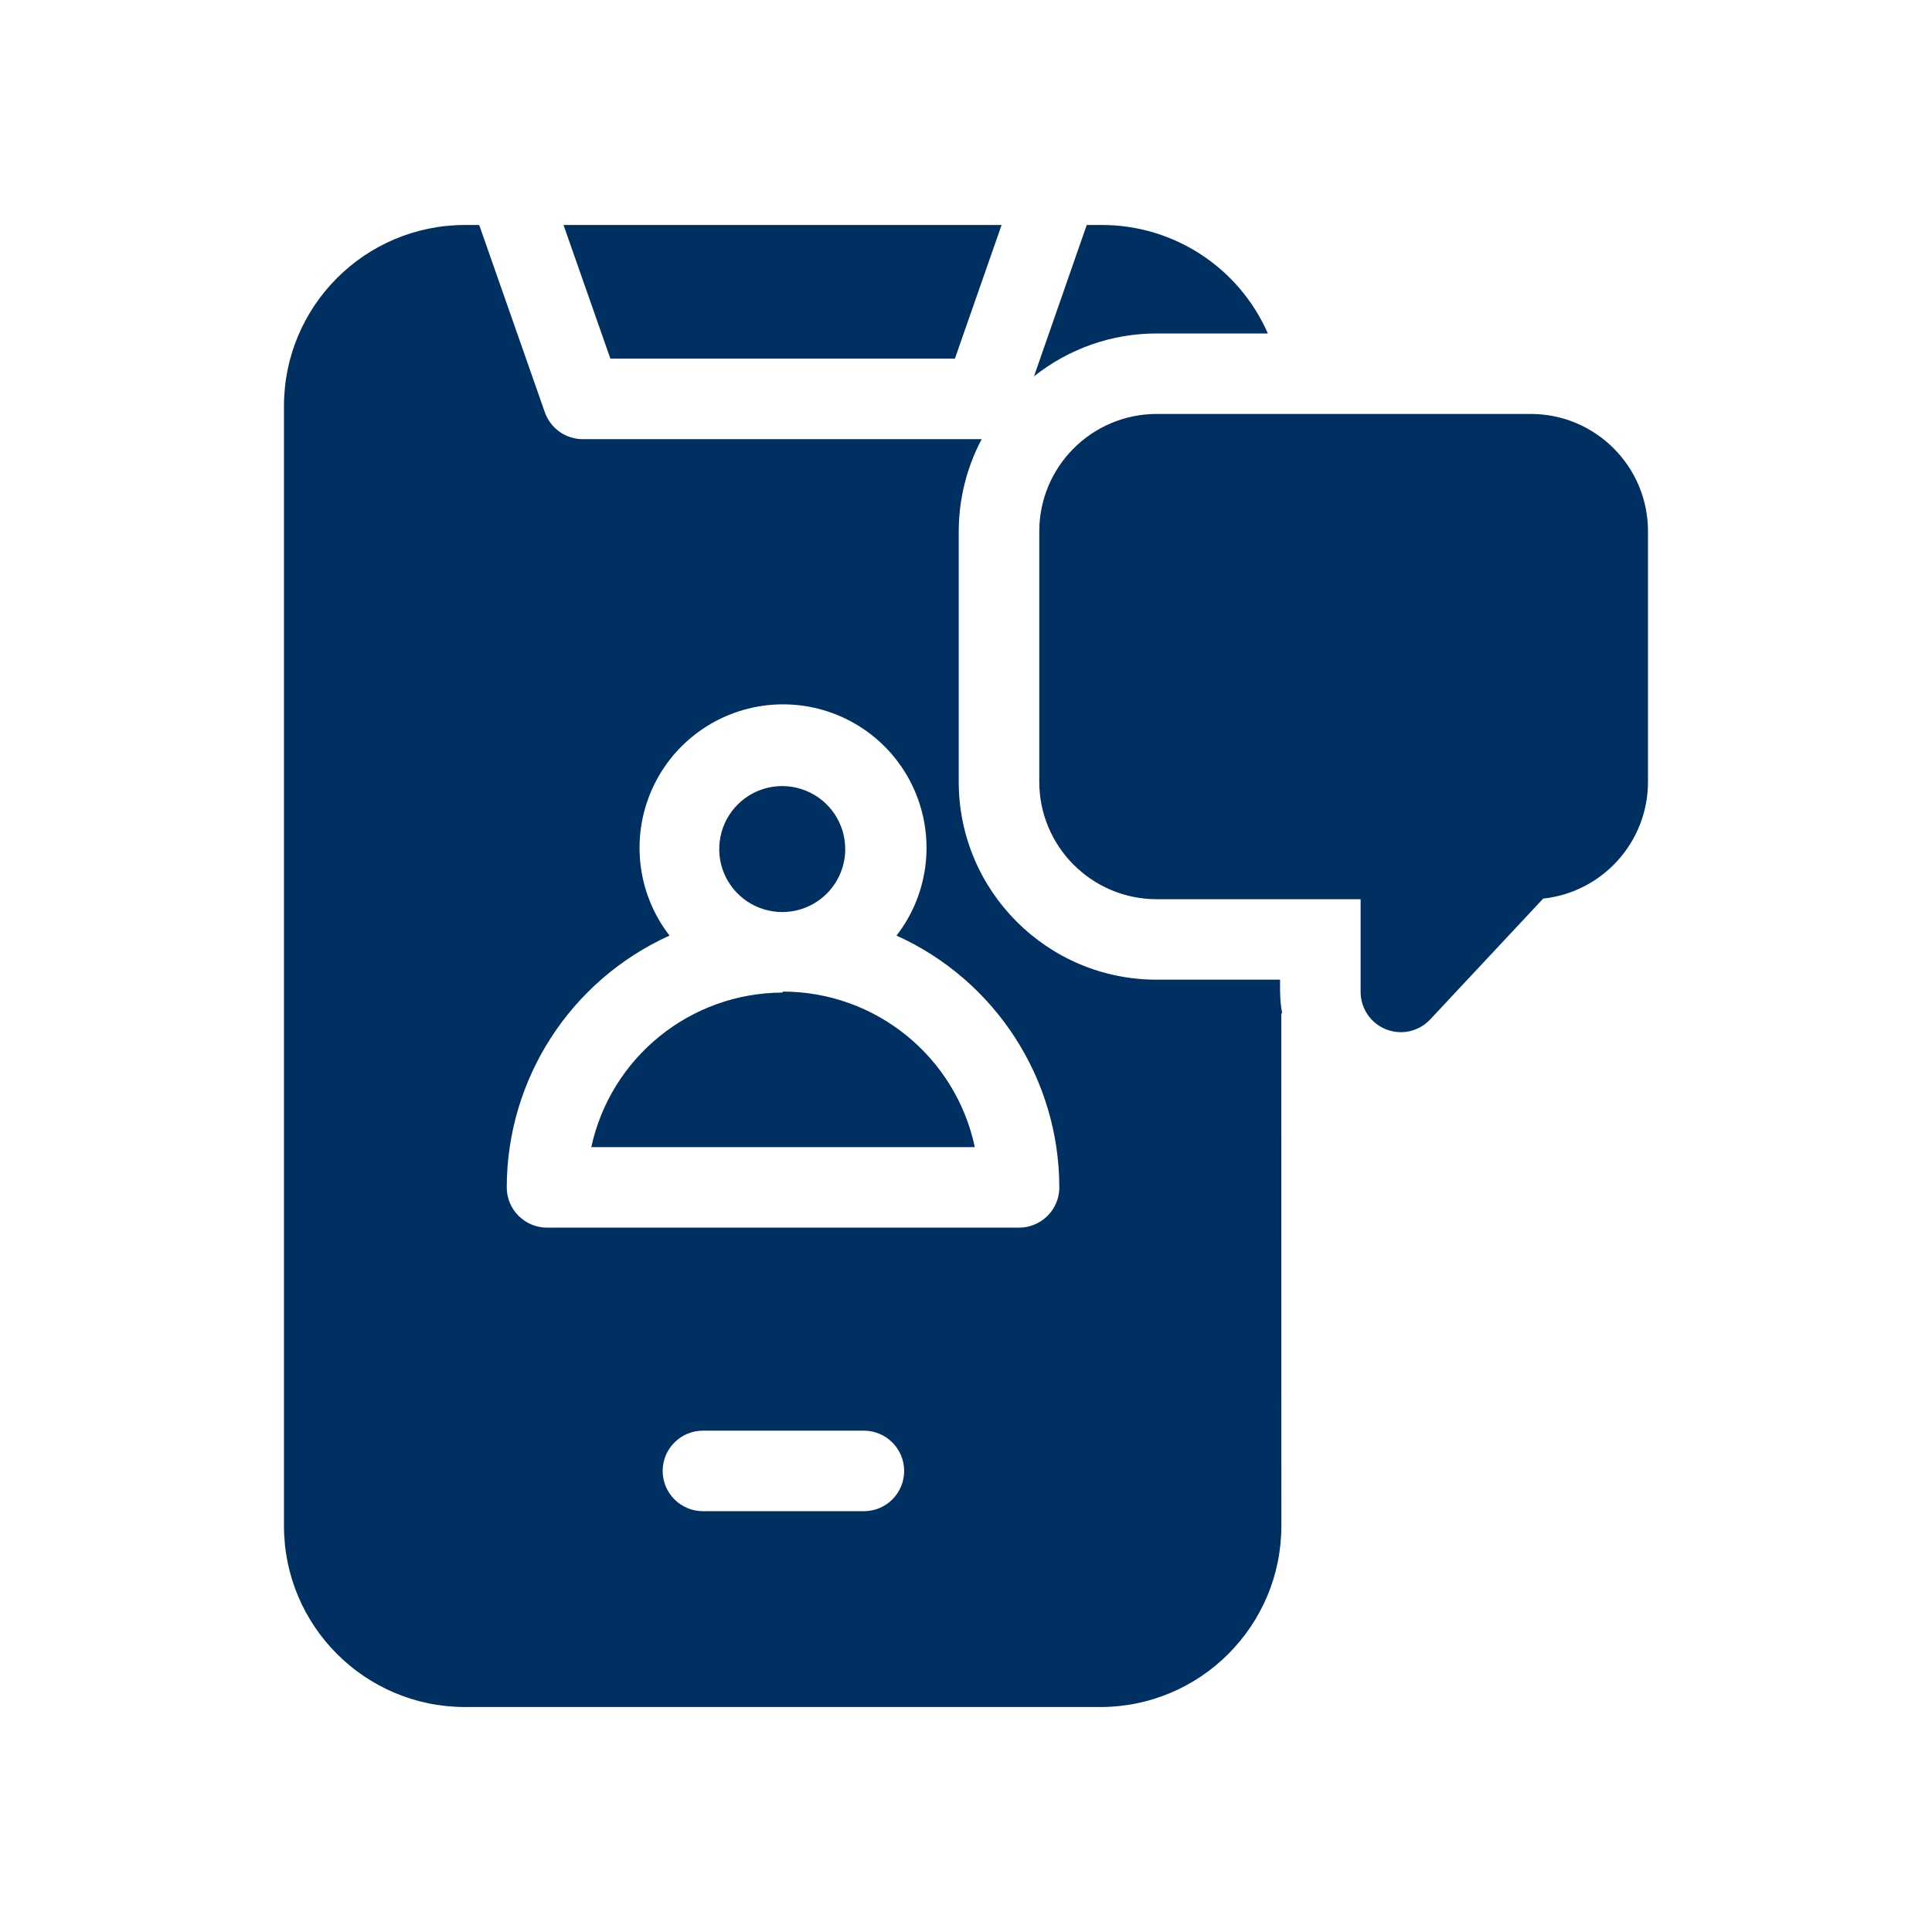 <?xml version="1.0" encoding="UTF-8"?>
<svg width="1200pt" height="1200pt" version="1.1" viewBox="0 0 1200 1200" xmlns="http://www.w3.org/2000/svg">
 <path d="m1023.6 330v155.63c0 37.219-28.078 68.484-65.109 72.516l-70.125 75c-4.734 5.062-11.344 7.969-18.234 7.969-3.141 0-6.234-0.609-9.141-1.734-9.562-3.75-15.844-12.984-15.891-23.25v-57.609h-126.74c-40.219-0.094-72.797-32.672-72.844-72.891v-155.63c0.047-40.219 32.625-72.797 72.844-72.891h232.4c40.219 0 72.844 32.625 72.844 72.891zm-430.5-107.25 29.016-83.016h-272.11l29.109 83.016zm81.891-83.016-32.766 94.031c21.656-17.25 48.469-26.672 76.125-26.625h69.141c-17.906-40.922-58.359-67.359-102.98-67.406zm-150 387.52c-0.047-15.797-9.609-30.047-24.234-36.047-14.625-6.047-31.453-2.672-42.609 8.531s-14.484 28.031-8.438 42.656c6.094 14.578 20.344 24.094 36.141 24.094 10.547 0 20.578-4.219 27.938-11.719s11.391-17.625 11.203-28.125zm-39.141 89.25c-57.141 0.281-106.45 40.172-118.59 96h238.22c-11.953-56.25-61.594-96.516-119.11-96.609zm309.98 13.266 0.047 318c0 62.109-50.391 112.5-112.5 112.5h-394.5c-62.156 0-112.5-50.391-112.5-112.5v-695.53c0-62.109 50.344-112.5 112.5-112.5h8.766l40.734 116.25c3.562 10.219 13.312 17.016 24.094 16.781h247.26c-9.328 17.625-14.203 37.266-14.25 57.234v155.63c0.047 67.828 55.031 122.81 122.86 122.86h76.734v7.641h0.047c0 4.359 0.422 8.719 1.219 12.984zm-234.24 283.87c0-6.656-2.625-12.984-7.312-17.672s-11.062-7.359-17.672-7.359h-99.984c-13.828 0-25.031 11.203-25.031 25.031 0 13.781 11.203 24.984 25.031 24.984h99.984c6.609 0 12.984-2.625 17.672-7.312s7.312-11.062 7.312-17.672zm96.375-176.16c-0.094-67.453-39.656-128.58-101.11-156.37 20.812-26.859 24.469-63.234 9.516-93.797-15-30.516-46.031-49.828-80.016-49.828s-65.016 19.312-80.016 49.828c-14.953 30.562-11.297 66.938 9.516 93.797-61.453 27.797-101.02 88.922-101.11 156.37 0 6.656 2.625 12.984 7.312 17.672s11.062 7.359 17.672 7.359h293.26c6.609 0 12.984-2.672 17.672-7.359s7.312-11.016 7.312-17.672z" fill="#003061"/>
</svg>
